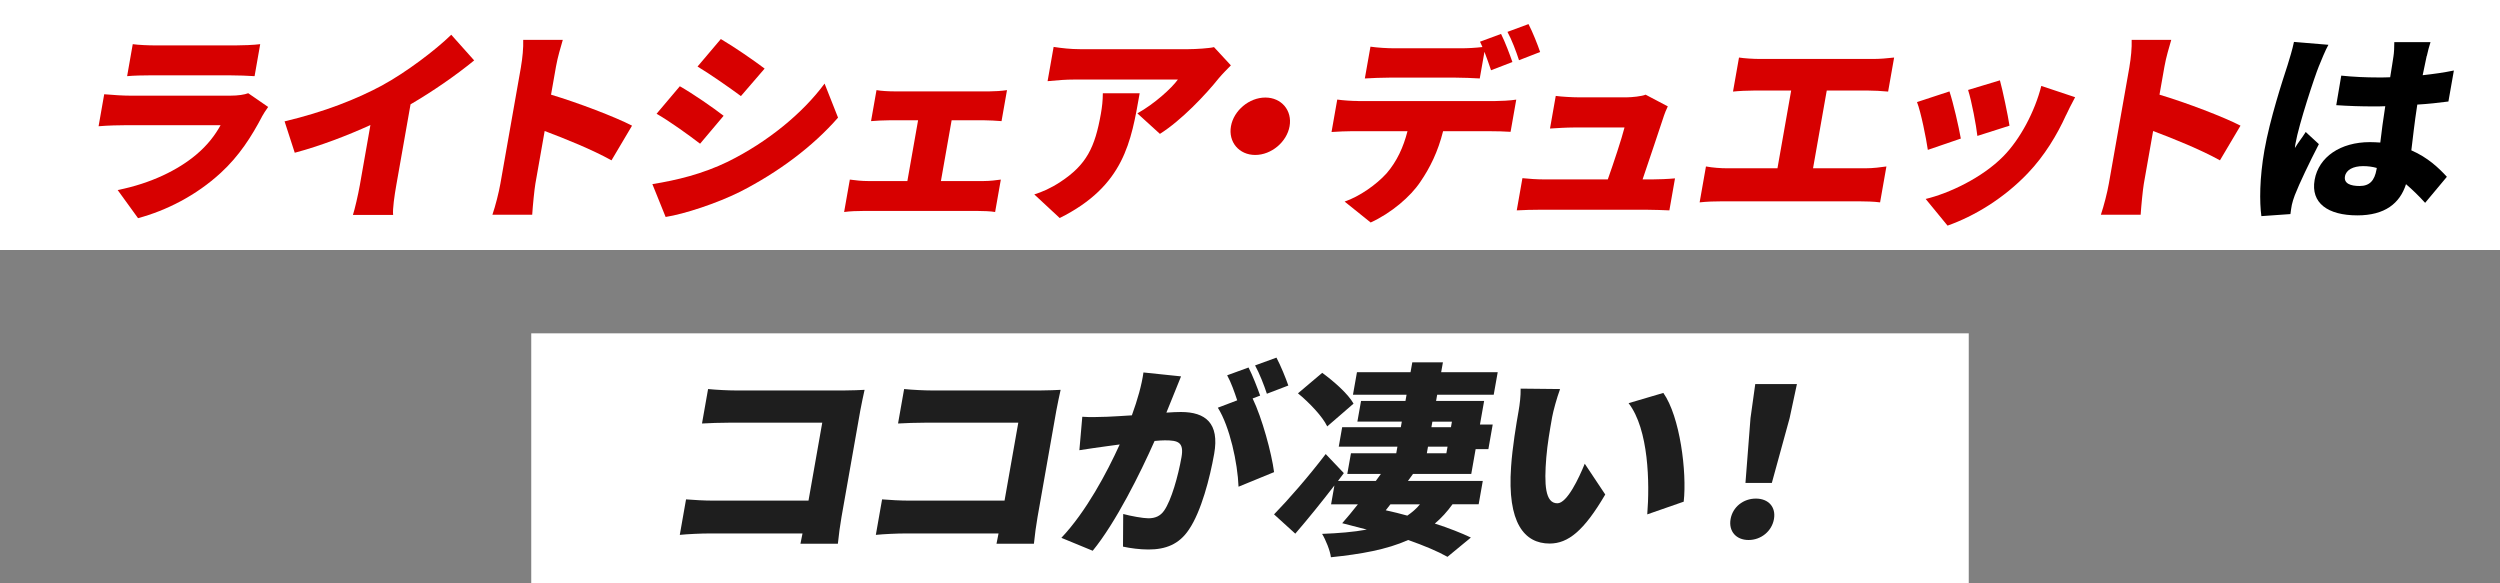 <?xml version="1.0" encoding="UTF-8"?><svg id="_レイヤー_2" xmlns="http://www.w3.org/2000/svg" viewBox="0 0 600 140"><rect x="0" y="0" width="600" height="140" fill="#808080" stroke="none"/><defs><style>.cls-1,.cls-2,.cls-3,.cls-4{stroke-width:0px;}.cls-2{fill:#1e1e1e;}.cls-3{fill:#d70000;}.cls-4{fill:#fff;}</style></defs><g id="layout"><rect class="cls-4" width="600" height="60"/><path class="cls-3" d="m62.85,28.04c-2.49,4.73-5.42,9.36-9.86,13.44-5.94,5.47-13.1,9.06-19.86,10.88l-4.89-6.75c8.12-1.62,14.53-4.88,18.77-8.42,2.89-2.41,4.68-4.88,5.93-7.14h-22.86c-1.26,0-4.13.05-6.42.25l1.35-7.68c2.28.2,4.61.34,6.32.34h23.92c1.91,0,3.46-.25,4.32-.59l4.79,3.3c-.53.74-1.22,1.77-1.52,2.36Zm-25.42-17.14h19.04c1.61,0,4.49-.1,5.98-.3l-1.35,7.68c-1.39-.1-4.08-.2-5.99-.2h-18.94c-1.71,0-4.13.05-5.66.2l1.35-7.68c1.37.2,3.82.3,5.58.3Z"/><path class="cls-3" d="m91.79,20.45c5.61-3.05,12.68-8.37,16.51-12.11l5.5,6.16c-4.4,3.6-9.95,7.44-15.27,10.54l-3.42,19.4c-.42,2.36-.92,5.76-.76,7.14h-9.65c.44-1.33,1.24-4.78,1.66-7.14l2.54-14.43c-5.52,2.51-12.04,5.02-18.16,6.65l-2.44-7.53c9.54-2.27,17.27-5.32,23.49-8.67Z"/><path class="cls-3" d="m125.04,15.97c.35-1.97.6-4.53.53-6.4h9.5c-.53,1.87-1.21,4.04-1.63,6.4l-1.19,6.75c6.44,1.92,15.58,5.42,19.44,7.44l-4.93,8.32c-4.62-2.56-11.05-5.17-16.04-7.04l-2.23,12.66c-.23,1.33-.62,5.22-.76,7.44h-9.55c.73-2.12,1.56-5.42,1.91-7.44l4.96-28.12Z"/><path class="cls-3" d="m174.75,38.77c9.47-4.68,17.93-11.62,23.15-18.71l3.23,8.17c-6.05,6.94-14.32,13.1-23.48,17.78-5.62,2.81-13.46,5.37-17.9,6.06l-3.18-7.88c5.84-.94,11.98-2.41,18.19-5.42Zm-1.08-10.98l-5.65,6.7c-2.7-2.07-7.2-5.32-10.44-7.19l5.58-6.6c3.29,1.87,8.03,5.17,10.51,7.09Zm9.84-11.33l-5.69,6.6c-2.67-1.97-7.23-5.17-10.41-7.09l5.59-6.6c3.19,1.87,7.98,5.17,10.51,7.09Z"/><path class="cls-3" d="m214.6,21.93h22.91c1.21,0,2.83-.1,4.17-.3l-1.31,7.44c-1.34-.1-2.93-.2-4.09-.2h-7.89l-2.57,14.58h10.25c1.51,0,3.05-.2,4.13-.35l-1.37,7.78c-1.07-.2-3.07-.25-4.03-.25h-27.74c-1.31,0-3.02.05-4.47.25l1.37-7.78c1.32.2,3,.35,4.36.35h9.45l2.57-14.58h-6.98c-1.26,0-3.18.1-4.31.2l1.31-7.44c1.07.2,2.96.3,4.22.3Z"/><path class="cls-3" d="m254.32,52.32l-6.09-5.66c1.86-.59,3.87-1.43,6.26-3,6.31-4.14,8.3-8.32,9.72-16.35.3-1.72.46-3.15.47-4.92h8.84c-2.04,11.57-3.67,22.21-19.2,29.94Zm38.3-33.68c-3.29,4.14-9.15,10.29-14.24,13.49l-5.41-4.92c4.13-2.31,8.25-6.06,9.72-8.12h-24.82c-2.21,0-3.79.15-6.45.39l1.45-8.22c2.01.3,4.08.54,6.29.54h26.08c1.66,0,5.01-.2,6.12-.49l4.05,4.38c-.73.74-2.14,2.17-2.78,2.95Z"/><path class="cls-3" d="m309.5,30.3c-.67,3.79-4.38,6.89-8.25,6.89s-6.49-3.1-5.82-6.89c.67-3.79,4.38-6.89,8.25-6.89s6.49,3.1,5.82,6.89Z"/><path class="cls-3" d="m325.95,24.25h32.91c1.06,0,3.58-.1,5.04-.34l-1.36,7.73c-1.34-.1-3.44-.15-4.95-.15h-11.25c-1.22,4.92-3.16,8.81-5.46,12.16-2.32,3.5-6.95,7.48-11.92,9.75l-6.25-5.02c3.58-1.23,7.6-4.04,10.09-6.8,2.46-2.86,4.02-6.25,5-10.1h-13.12c-1.46,0-3.69.1-5.11.2l1.37-7.78c1.52.2,3.46.34,5.01.34Zm37.02-9.36l-5.12,1.97c-.43-1.28-1-2.91-1.58-4.43l-1.13,6.4c-1.84-.1-3.88-.2-5.79-.2h-15.93c-1.76,0-4.19.1-5.86.2l1.35-7.63c1.67.25,4.05.39,5.76.39h15.93c1.66,0,3.48-.1,5.18-.3-.17-.44-.4-.89-.58-1.28l5.05-1.87c.93,1.82,2.13,5.02,2.73,6.75Zm6.66-2.41l-5.07,1.97c-.65-2.02-1.74-4.92-2.77-6.8l5.05-1.87c.98,1.87,2.23,5.02,2.79,6.7Z"/><path class="cls-3" d="m399.31,27.89c-.88,2.71-3.51,10.49-5.09,15.17h2.26c1.36,0,4.04-.1,5.52-.25l-1.35,7.68c-1.1-.05-3.89-.15-5.35-.15h-25.88c-1.91,0-3.27.05-5.4.15l1.36-7.73c1.38.15,3.47.3,5.32.3h15.17c1.41-3.99,3.33-9.75,4.01-12.46h-12.26c-1.66,0-4.05.15-5.62.25l1.38-7.83c1.37.2,4.11.34,5.47.34h11.56c1.16,0,3.71-.25,4.53-.64l5.33,2.81c-.38.74-.76,1.77-.97,2.36Z"/><path class="cls-3" d="m422.37,14.15h27.23c1.51,0,3.39-.15,4.99-.34l-1.44,8.17c-1.58-.15-3.42-.25-4.88-.25h-9.85l-3.29,18.66h12.56c1.91,0,3.71-.25,5.05-.44l-1.52,8.62c-1.42-.2-3.67-.25-4.93-.25h-33.11c-1.56,0-3.48.05-5.27.25l1.52-8.62c1.61.3,3.54.44,5.15.44h12.01l3.29-18.66h-8.84c-1.56,0-3.79.1-5.12.25l1.44-8.17c1.27.2,3.46.34,5.01.34Z"/><path class="cls-3" d="m470.59,33.26l-7.91,2.71c-.38-2.66-1.66-9.11-2.6-11.47l7.79-2.56c.92,2.76,2.23,8.47,2.73,11.33Zm25.27-5.66c-2.14,4.73-5.14,9.75-9.2,13.99-5.73,6.01-12.82,10.29-19.25,12.56l-5.25-6.4c5.56-1.33,13.56-5.07,18.64-10.24,4.04-4.09,7.58-10.78,9.11-16.89l8.12,2.71c-1.04,1.92-1.6,3.1-2.16,4.28Zm-13.57,2.56l-7.72,2.46c-.27-2.46-1.35-8.27-2.23-11.03l7.64-2.31c.62,2.17,1.96,8.57,2.3,10.88Z"/><path class="cls-3" d="m511.07,15.97c.35-1.97.6-4.53.53-6.4h9.5c-.53,1.87-1.21,4.04-1.63,6.4l-1.19,6.75c6.44,1.92,15.58,5.42,19.44,7.44l-4.93,8.32c-4.62-2.56-11.05-5.17-16.04-7.04l-2.23,12.66c-.23,1.33-.62,5.22-.76,7.44h-9.55c.72-2.12,1.56-5.42,1.91-7.44l4.96-28.12Z"/><path class="cls-1" d="m556.57,15.78c-1.05,2.56-4.84,14.03-5.64,18.61-.03.15-.17.94-.15,1.13.85-1.43,1.67-2.36,2.59-3.84l3.16,2.91c-2.29,4.43-4.67,9.41-5.78,12.26-.27.69-.62,1.82-.71,2.31-.1.54-.25,1.43-.34,2.22l-6.97.49c-.46-3.35-.45-9.11.73-15.81,1.33-7.53,4.37-16.79,5.56-20.44.46-1.48,1.16-3.74,1.53-5.56l8.27.69c-.64,1.08-1.89,4.14-2.24,5.02Zm25.84-2.36c-.22.94-.55,2.56-.97,4.63,2.62-.29,5.14-.64,7.49-1.13l-1.31,7.44c-2.31.3-4.83.59-7.47.74-.7,4.53-1.06,8.03-1.43,10.98,3.97,1.72,6.63,4.28,8.53,6.35l-5.22,6.25c-1.55-1.72-3.1-3.2-4.59-4.48-1.47,4.63-5.09,7.49-11.67,7.49-7.08,0-11.24-2.95-10.26-8.52.97-5.52,6.22-9.06,13.26-9.06.85,0,1.7.05,2.5.1.31-2.61.69-5.61,1.19-8.72-.96.05-1.92.05-2.82.05-3.01,0-6.01-.1-8.94-.3l1.2-7.09c2.86.3,5.85.44,8.92.44.96,0,1.86,0,2.82-.05.36-2.31.68-4.14.79-5.02.13-.74.22-2.36.2-3.4h8.69c-.32.94-.64,2.22-.88,3.3Zm-16.11,31.22c2.41,0,3.59-1.28,4.07-3.99l.06-.34c-1.05-.3-2.13-.44-3.29-.44-2.36,0-4.08.89-4.35,2.46-.3,1.72,1.35,2.31,3.51,2.31Z"/><rect class="cls-4" x="127.5" y="80" width="345" height="60"/><path class="cls-2" d="m176.61,93.71h26.02c1.63,0,4.1-.1,4.87-.15-.26,1.18-.74,3.35-1.03,4.97l-4.51,25.56c-.3,1.67-.69,4.48-.87,6.4h-8.98c.15-.84.35-1.67.49-2.46h-22.4c-1.94,0-5.18.15-7.05.34l1.5-8.52c1.96.15,4.28.3,6.68.3h22.71l3.3-18.71h-22.09c-2.3,0-5.17.1-6.77.2l1.46-8.27c2.01.2,4.84.34,6.67.34Z"/><path class="cls-2" d="m223.66,93.71h26.02c1.63,0,4.1-.1,4.87-.15-.26,1.18-.74,3.35-1.03,4.97l-4.51,25.56c-.3,1.67-.69,4.48-.87,6.4h-8.98c.15-.84.35-1.67.49-2.46h-22.4c-1.94,0-5.18.15-7.05.34l1.5-8.52c1.96.15,4.28.3,6.68.3h22.71l3.3-18.71h-22.09c-2.3,0-5.17.1-6.77.2l1.46-8.27c2.01.2,4.84.34,6.67.34Z"/><path class="cls-2" d="m281.55,95.04c-.54,1.33-1.09,2.71-1.62,3.99,1.39-.1,2.58-.15,3.5-.15,5.87,0,9.28,2.66,7.97,10.05-1.02,5.76-3.1,13.84-6.06,18.17-2.36,3.55-5.59,4.78-9.72,4.78-1.99,0-4.34-.3-6.1-.69l.05-7.83c1.8.49,4.77,1.03,6.04,1.03,1.63,0,2.9-.54,3.8-1.87,1.71-2.46,3.34-8.22,4.15-12.8.63-3.6-.82-4.04-3.98-4.04-.61,0-1.44.05-2.48.15-3.4,7.68-9.32,19.6-14.85,26.35l-7.52-3.1c5.96-6.3,10.93-15.66,14-22.41-1.36.2-2.51.34-3.24.44-1.68.25-4.71.64-6.44.94l.7-8.03c1.96.15,3.92.05,5.97,0,1.49-.05,3.61-.2,5.93-.34,1.39-3.84,2.35-7.24,2.78-10.29l9.02.94c-.62,1.48-1.36,3.35-1.91,4.73Zm20.89-.1l-1.81.69c2.25,4.63,4.57,13.15,5.15,17.68l-8.53,3.5c-.22-5.71-2.1-14.43-4.97-18.96l4.65-1.77c-.63-1.92-1.48-4.33-2.41-6.01l5.13-1.87c.95,1.82,2.18,5.02,2.79,6.75Zm6.75-2.41l-5.14,1.97c-.66-2.02-1.79-4.92-2.83-6.8l5.13-1.87c1,1.87,2.28,5.02,2.85,6.7Z"/><path class="cls-2" d="m339.12,113.75l-1.21,1.67h17.96l-.99,5.61h-6.28c-1.28,1.77-2.67,3.3-4.24,4.63,3.38,1.08,6.39,2.27,8.65,3.35l-5.61,4.63c-2.37-1.33-5.65-2.71-9.44-4.04-5.15,2.31-11.37,3.4-18.54,4.14-.18-1.58-1.29-4.28-2.12-5.61,3.9-.15,7.53-.44,10.74-1.03l-5.91-1.53c1.14-1.28,2.44-2.86,3.76-4.53h-6.43l.8-4.53c-3.04,3.94-6.25,7.93-9.39,11.57l-5.1-4.63c3.36-3.45,8.28-9.06,12.4-14.48l4.35,4.58-1.4,1.87h9.08l1.21-1.67h-8.06l.88-4.97h10.87l.28-1.58h-14.08l.82-4.68h14.08l.23-1.33h-10.66l.88-4.97h10.66l.26-1.48h-12.86l.96-5.42h12.86l.42-2.36h7.35l-.42,2.36h13.57l-.96,5.42h-13.57l-.26,1.48h11.53l-1,5.66h3.06l-1.04,5.91h-3.06l-1.05,5.96h-13.98Zm-20.59-11.42c-1.11-2.36-4.3-5.71-7.02-7.93l5.82-4.92c2.76,2.02,6.21,5.02,7.52,7.39l-6.32,5.47Zm15.17,18.71l-1.12,1.43c1.72.39,3.48.79,5.18,1.28,1.16-.79,2.18-1.67,3.03-2.71h-7.09Zm8.74-12.26h4.69l.28-1.58h-4.69l-.28,1.58Zm1.1-6.25h4.69l.23-1.33h-4.69l-.23,1.33Z"/><path class="cls-2" d="m372.52,100.06c-.57,3.25-1.14,6.45-1.41,9.75-.52,6.45-.3,10.98,2.66,10.98,2.35,0,5.22-6.16,6.57-9.5l4.92,7.39c-5.11,8.72-8.91,11.77-13.35,11.77-6.07,0-10.2-4.97-9.25-18.42.31-4.68,1.26-10.34,1.81-13.44.26-1.48.53-3.59.48-5.32l9.47.1c-.77,2.07-1.64,5.27-1.9,6.7Zm31.57,20.34l-8.75,3.05c.6-7.44.38-20.39-4.48-26.69l8.34-2.46c4,5.66,5.68,19.01,4.89,26.1Z"/><path class="cls-2" d="m415.34,124.58c.51-2.91,3.06-4.92,6.07-4.92s4.85,2.02,4.34,4.92-3.08,5.02-6.09,5.02-4.83-2.12-4.32-5.02Zm4.78-24.23l1.14-8.17h10l-1.75,8.17-4.27,15.56h-6.33l1.21-15.56Z"/></g></svg>